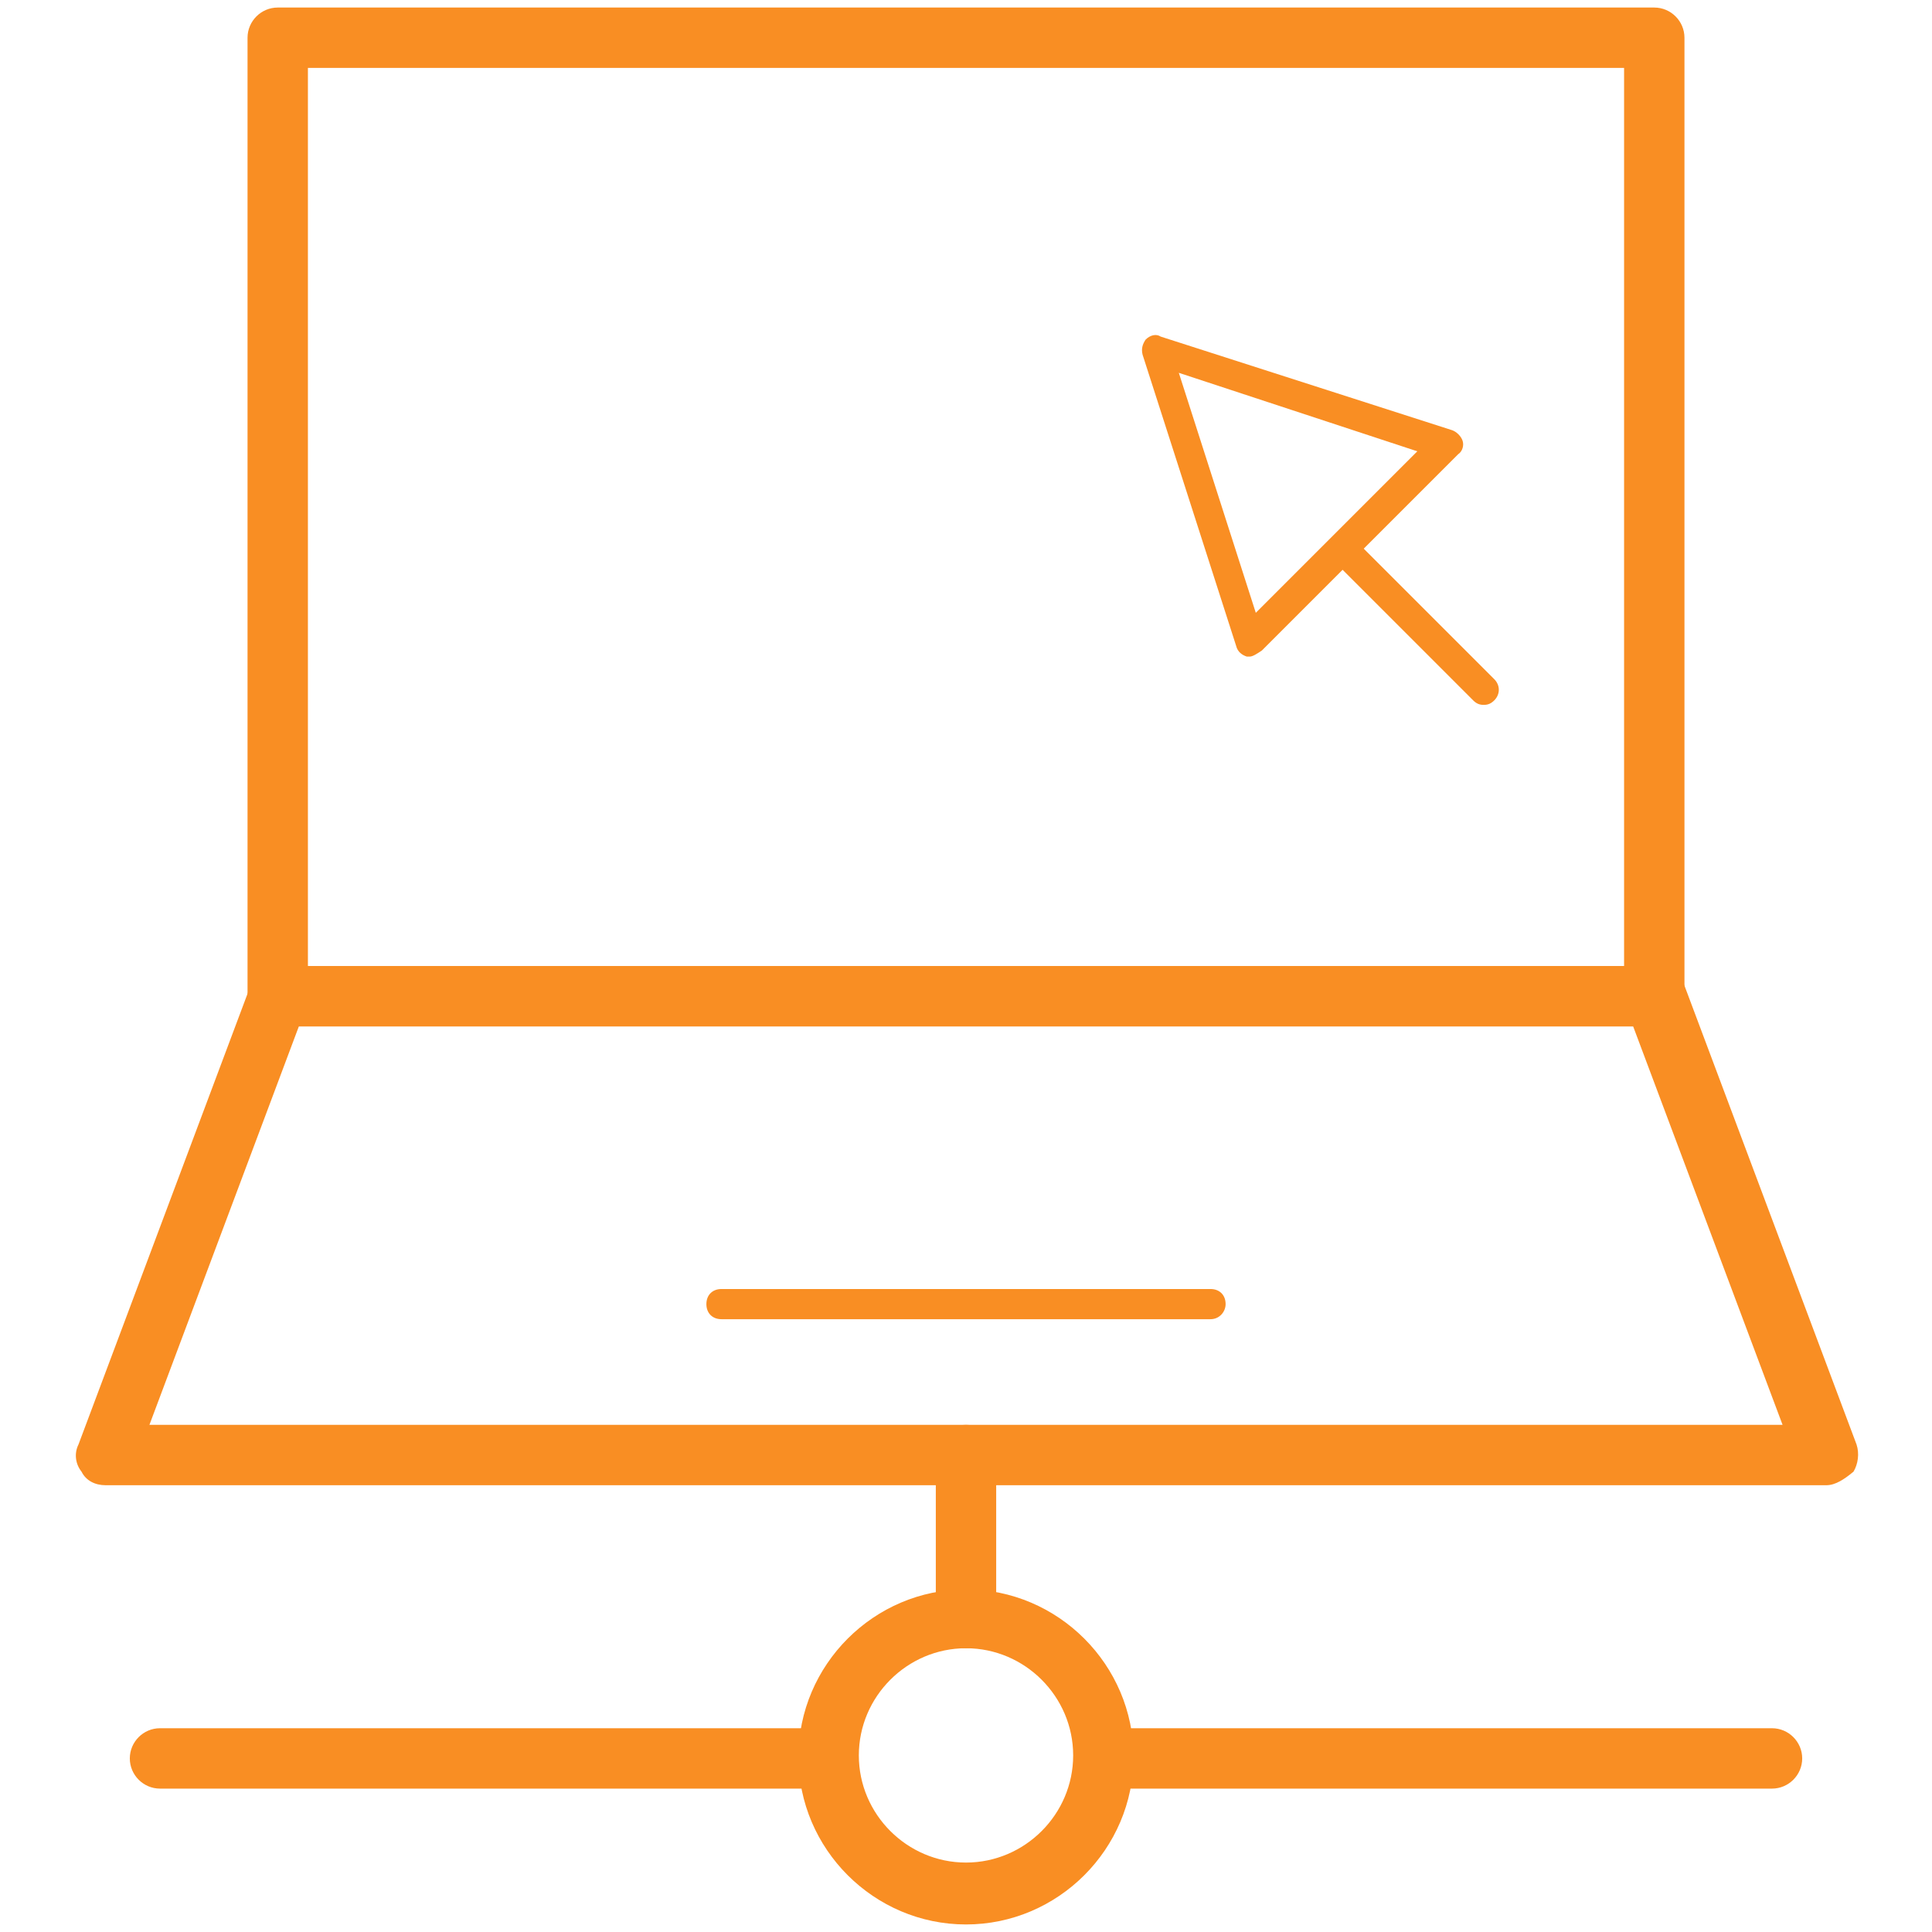 <?xml version="1.0" encoding="UTF-8"?>
<svg xmlns="http://www.w3.org/2000/svg" width="200" height="200" viewBox="0 0 200 200" fill="none">
  <path d="M171.25 106.25H28.75C27.031 106.25 25.625 104.844 25.625 103.125V3.906C25.625 2.188 27.031 0.781 28.75 0.781H171.25C172.969 0.781 174.375 2.188 174.375 3.906V103.125C174.375 104.844 172.969 106.25 171.25 106.25ZM31.875 100H168.125V7.031H31.875V100ZM125.312 136.563H74.688C73.75 136.563 73.125 135.938 73.125 135C73.125 134.063 73.75 133.438 74.688 133.438H125.312C126.25 133.438 126.875 134.063 126.875 135C126.875 135.781 126.25 136.563 125.312 136.563Z" fill="#F98E23"></path>
  <path d="M189.063 153.75H10.938C9.844 153.75 8.906 153.281 8.438 152.344C7.813 151.562 7.656 150.469 8.125 149.531L25.938 102.031C26.406 100.781 27.5 100 28.906 100H171.406C172.656 100 173.906 100.781 174.375 102.031L192.188 149.531C192.5 150.469 192.344 151.562 191.875 152.344C190.938 153.125 190 153.75 189.063 153.75ZM15.469 147.5H184.531L169.063 106.25H30.938L15.469 147.5ZM129.375 67.969H129.063C128.594 67.812 128.125 67.5 127.969 66.875L118.281 36.719C118.125 36.094 118.281 35.625 118.594 35.156C119.063 34.688 119.688 34.531 120.156 34.844L150.313 44.531C150.781 44.688 151.25 45.156 151.406 45.625C151.563 46.094 151.406 46.719 150.938 47.031L130.625 67.344C130.156 67.656 129.688 67.969 129.375 67.969ZM122.031 38.594L130 63.438L146.719 46.719L122.031 38.594Z" fill="#F98E23"></path>
  <path d="M153.594 72.969C153.125 72.969 152.813 72.812 152.5 72.5L138.438 58.438C137.812 57.812 137.812 56.875 138.438 56.25C139.063 55.625 140 55.625 140.625 56.25L154.688 70.312C155.313 70.938 155.313 71.875 154.688 72.5C154.375 72.812 154.063 72.969 153.594 72.969ZM100 170.625C98.281 170.625 96.875 169.219 96.875 167.5V150.625C96.875 148.906 98.281 147.5 100 147.5C101.719 147.5 103.125 148.906 103.125 150.625V167.5C103.125 169.219 101.719 170.625 100 170.625ZM85.625 185.156H16.562C14.844 185.156 13.438 183.75 13.438 182.031C13.438 180.313 14.844 178.906 16.562 178.906H85.625C87.344 178.906 88.75 180.313 88.75 182.031C88.75 183.75 87.344 185.156 85.625 185.156ZM183.438 185.156H114.375C112.656 185.156 111.25 183.75 111.25 182.031C111.25 180.313 112.656 178.906 114.375 178.906H183.438C185.156 178.906 186.563 180.313 186.563 182.031C186.563 183.75 185.156 185.156 183.438 185.156Z" fill="#F98E23"></path>
  <path d="M100 199.219C90.469 199.219 82.656 191.406 82.656 181.875C82.656 172.344 90.469 164.531 100 164.531C109.531 164.531 117.344 172.344 117.344 181.875C117.344 191.406 109.531 199.219 100 199.219ZM100 170.625C93.906 170.625 88.906 175.625 88.906 181.719C88.906 187.813 93.906 192.812 100 192.812C106.094 192.812 111.094 187.813 111.094 181.719C111.094 175.625 106.094 170.625 100 170.625Z" fill="#F98E23"></path>
</svg>

